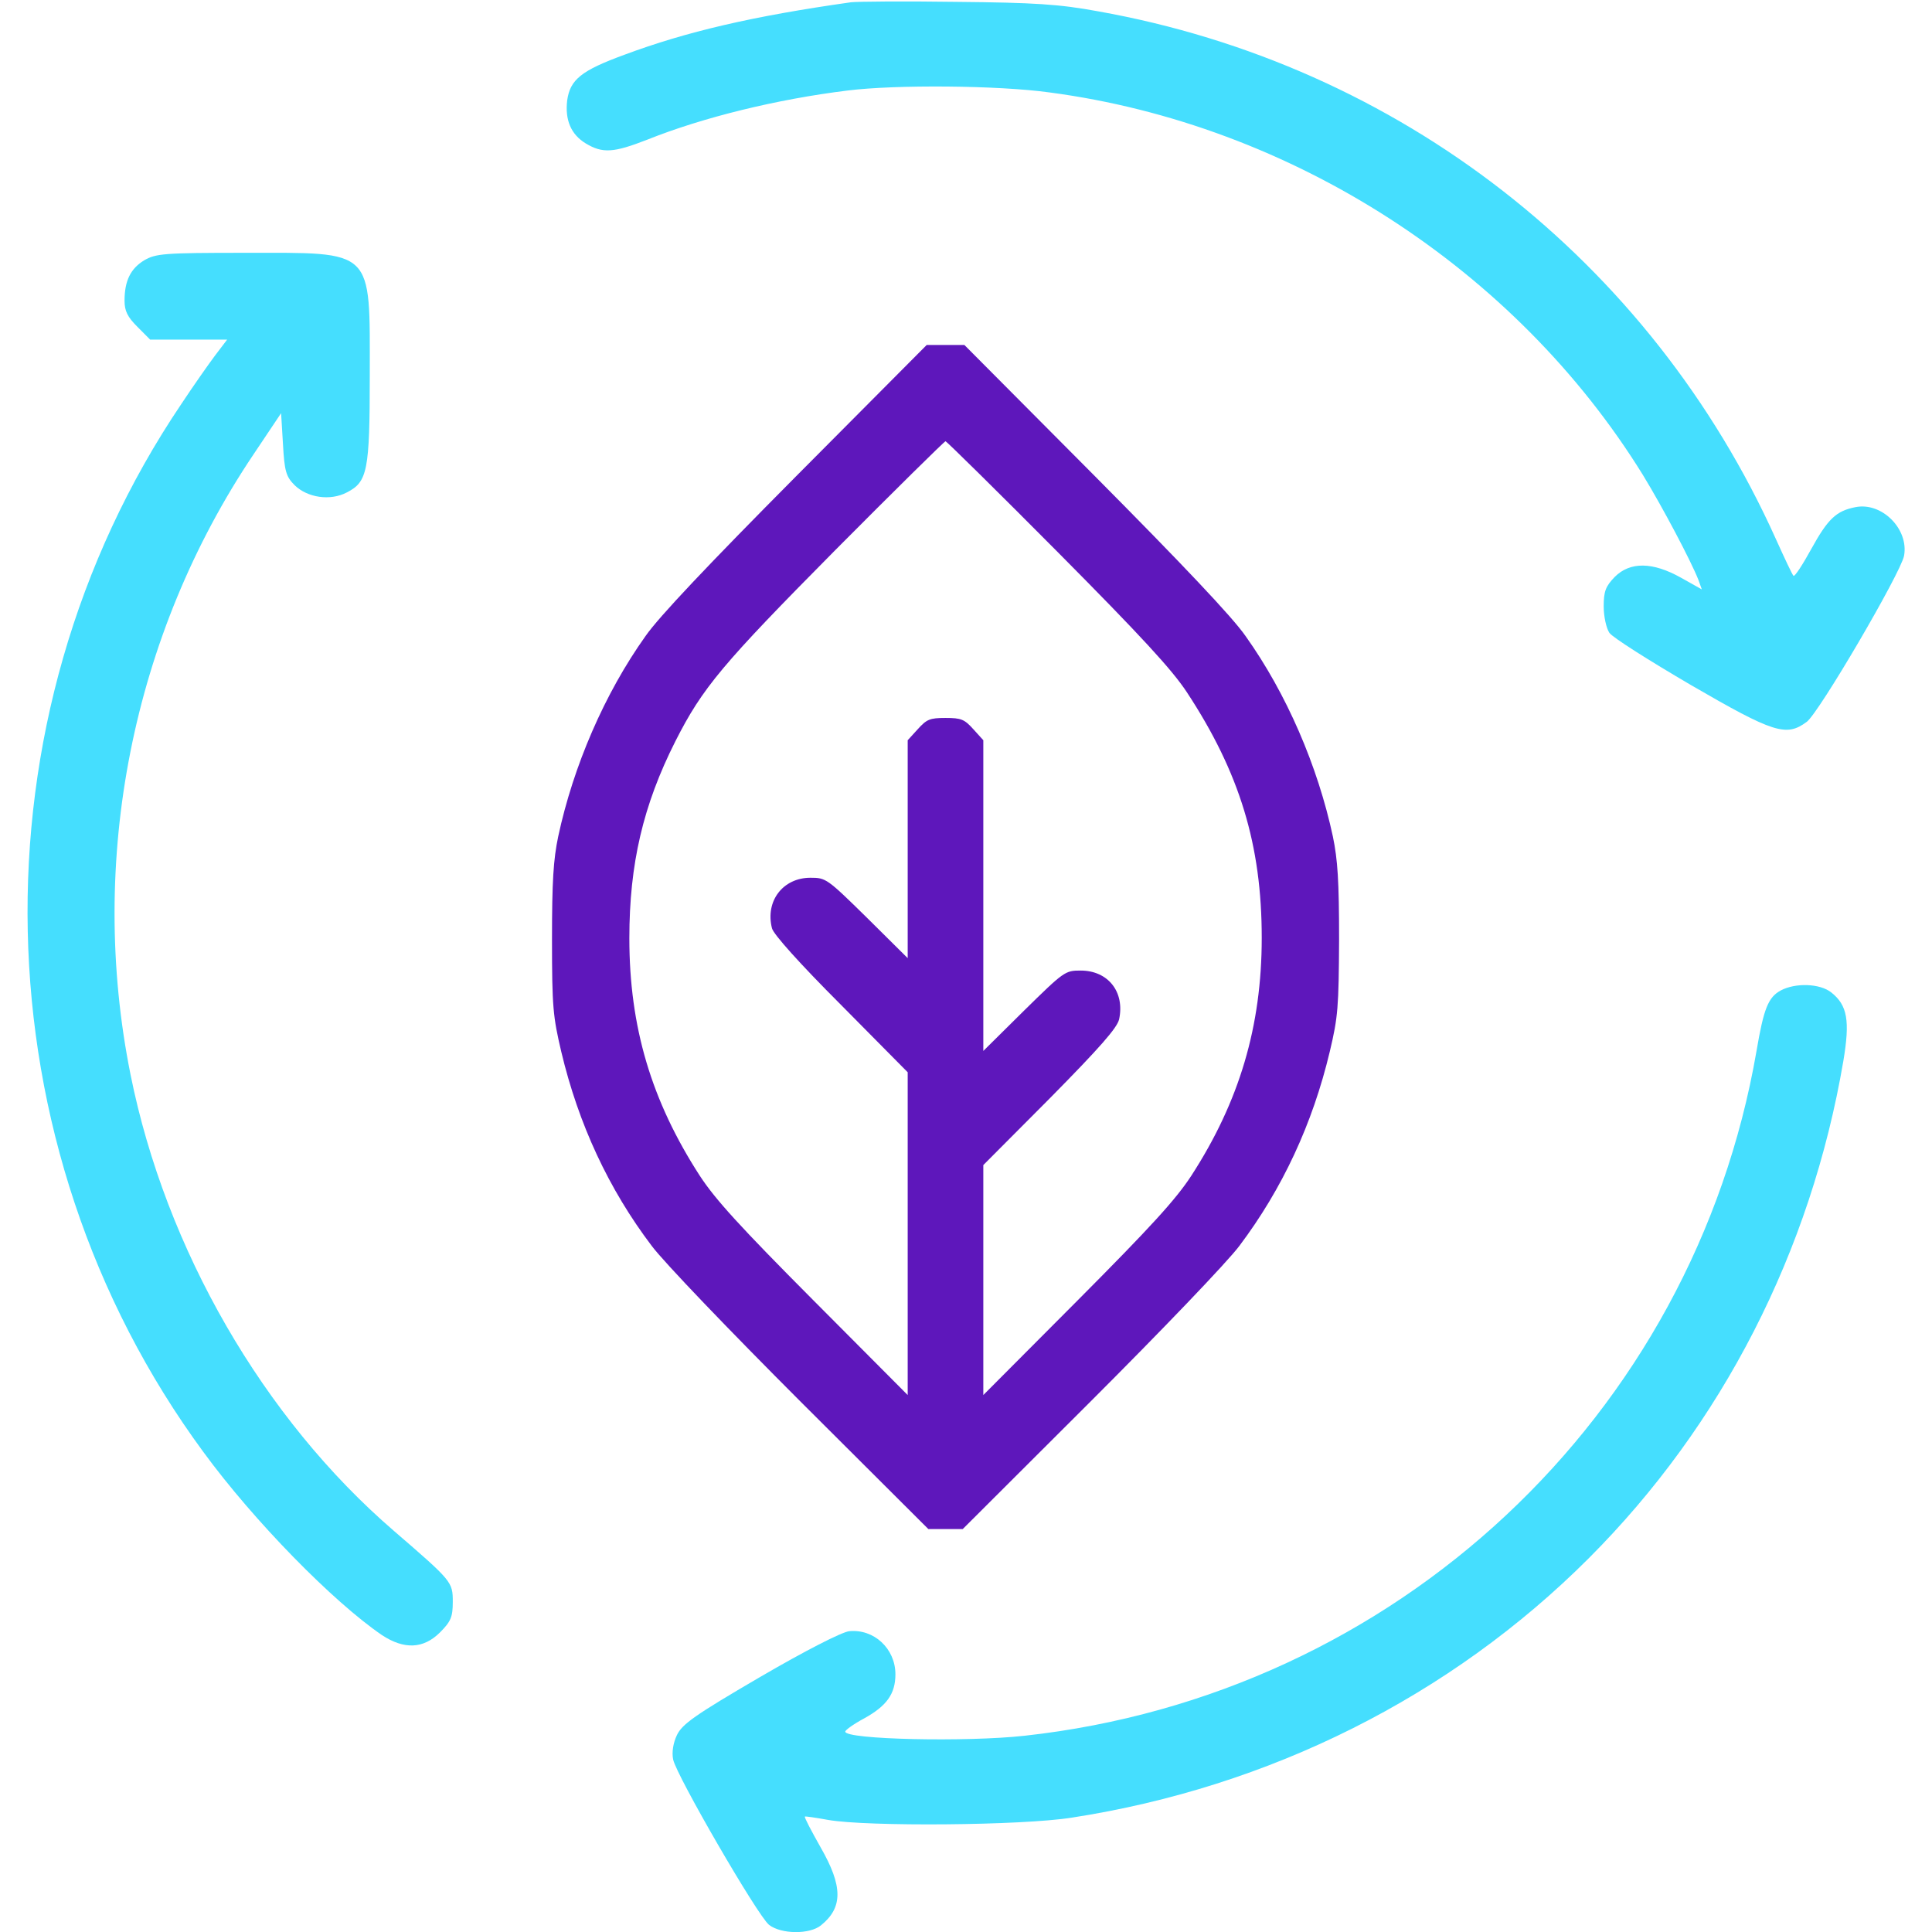 <svg width="28" height="28" viewBox="0 0 28 28" fill="none" xmlns="http://www.w3.org/2000/svg">
<g clip-path="url(#clip0_2897_16626)">
<path d="M12.332 0.033C10.905 0.235 9.948 0.459 9.051 0.793C8.422 1.023 8.263 1.154 8.22 1.455C8.187 1.739 8.274 1.947 8.488 2.078C8.734 2.226 8.892 2.215 9.384 2.023C10.188 1.701 11.26 1.438 12.283 1.312C12.977 1.225 14.465 1.236 15.214 1.34C18.72 1.805 21.963 3.894 23.811 6.885C24.095 7.35 24.506 8.127 24.615 8.405L24.664 8.542L24.363 8.373C23.953 8.143 23.625 8.137 23.401 8.362C23.27 8.498 23.242 8.57 23.242 8.788C23.242 8.936 23.28 9.105 23.324 9.171C23.368 9.237 23.904 9.576 24.511 9.931C25.709 10.626 25.889 10.681 26.184 10.462C26.359 10.336 27.546 8.307 27.595 8.055C27.666 7.667 27.273 7.273 26.89 7.35C26.611 7.405 26.491 7.52 26.25 7.957C26.124 8.187 26.009 8.362 25.993 8.345C25.977 8.334 25.862 8.088 25.736 7.809C23.92 3.779 20.278 0.941 15.914 0.164C15.351 0.06 14.99 0.038 13.863 0.027C13.114 0.016 12.425 0.022 12.332 0.033Z" fill="#45DEFE"/>
<path d="M11.537 6.903C10.271 8.178 9.544 8.945 9.355 9.219C8.762 10.051 8.309 11.102 8.09 12.123C8.02 12.457 8 12.771 8 13.617C8 14.599 8.015 14.733 8.134 15.241C8.384 16.292 8.822 17.234 9.445 18.056C9.619 18.29 10.58 19.291 11.606 20.317L13.454 22.16H13.703H13.953L15.8 20.317C16.827 19.291 17.788 18.29 17.962 18.056C18.585 17.229 19.023 16.287 19.272 15.241C19.392 14.738 19.402 14.594 19.407 13.617C19.407 12.766 19.387 12.462 19.317 12.123C19.098 11.102 18.645 10.051 18.052 9.219C17.863 8.945 17.131 8.173 15.87 6.903L13.977 5H13.703H13.43L11.537 6.903ZM15.327 7.999C16.553 9.234 16.986 9.707 17.2 10.031C17.967 11.197 18.286 12.248 18.286 13.592C18.286 14.873 17.962 15.964 17.265 17.04C17.041 17.383 16.682 17.777 15.616 18.848L14.251 20.218V18.554V16.885L15.218 15.914C15.945 15.177 16.189 14.898 16.219 14.773C16.304 14.375 16.059 14.066 15.661 14.066C15.437 14.066 15.422 14.076 14.839 14.649L14.251 15.231V12.98V10.728L14.107 10.569C13.977 10.425 13.933 10.405 13.703 10.405C13.474 10.405 13.43 10.425 13.3 10.569L13.155 10.728V12.307V13.886L12.568 13.304C11.985 12.731 11.97 12.721 11.746 12.721C11.347 12.721 11.088 13.059 11.188 13.453C11.208 13.538 11.586 13.961 12.189 14.564L13.155 15.54V17.881V20.218L11.791 18.848C10.725 17.777 10.366 17.383 10.142 17.04C9.44 15.954 9.121 14.883 9.121 13.598C9.121 12.522 9.32 11.67 9.788 10.743C10.182 9.966 10.466 9.628 12.104 7.974C12.966 7.107 13.688 6.395 13.703 6.395C13.718 6.395 14.451 7.117 15.327 7.999Z" fill="#5E17BB"/>
<path d="M2.089 3.773C1.892 3.894 1.805 4.069 1.805 4.359C1.805 4.506 1.848 4.594 1.991 4.736L2.176 4.922H2.734H3.292L3.117 5.152C3.019 5.283 2.8 5.595 2.63 5.852C-0.459 10.429 -0.328 16.592 2.948 21.044C3.68 22.044 4.829 23.215 5.534 23.696C5.857 23.909 6.136 23.898 6.377 23.658C6.535 23.499 6.562 23.434 6.562 23.215C6.562 22.925 6.551 22.914 5.709 22.187C3.817 20.557 2.401 18.107 1.892 15.575C1.269 12.474 1.914 9.204 3.675 6.584L4.074 5.988L4.101 6.437C4.123 6.83 4.145 6.907 4.271 7.033C4.457 7.213 4.785 7.263 5.026 7.137C5.327 6.984 5.359 6.825 5.359 5.436C5.359 3.587 5.436 3.664 3.544 3.664C2.368 3.664 2.259 3.675 2.089 3.773Z" fill="#45DEFE"/>
<path d="M25.807 14.355C25.626 14.454 25.561 14.618 25.457 15.23C24.543 20.53 20.229 24.566 14.847 25.156C14.011 25.249 12.25 25.211 12.25 25.096C12.25 25.074 12.37 24.987 12.523 24.905C12.851 24.724 12.977 24.549 12.977 24.265C12.977 23.893 12.665 23.603 12.304 23.641C12.19 23.658 11.675 23.92 11.008 24.309C10.073 24.855 9.887 24.987 9.811 25.145C9.756 25.26 9.734 25.397 9.756 25.501C9.805 25.736 10.981 27.765 11.145 27.896C11.32 28.033 11.736 28.038 11.9 27.902C12.217 27.645 12.217 27.338 11.894 26.775C11.758 26.534 11.654 26.337 11.665 26.327C11.67 26.321 11.823 26.343 12.004 26.376C12.567 26.474 14.804 26.458 15.531 26.343C18.402 25.9 21.022 24.587 23.023 22.586C24.959 20.65 26.244 18.14 26.715 15.378C26.813 14.793 26.775 14.569 26.54 14.383C26.375 14.252 26.02 14.241 25.807 14.355Z" fill="#45DEFE"/>
</g>
<defs>
<clipPath id="clip0_2897_16626">
<rect width="28" height="28" fill="white"/>
</clipPath>
</defs>
</svg>
